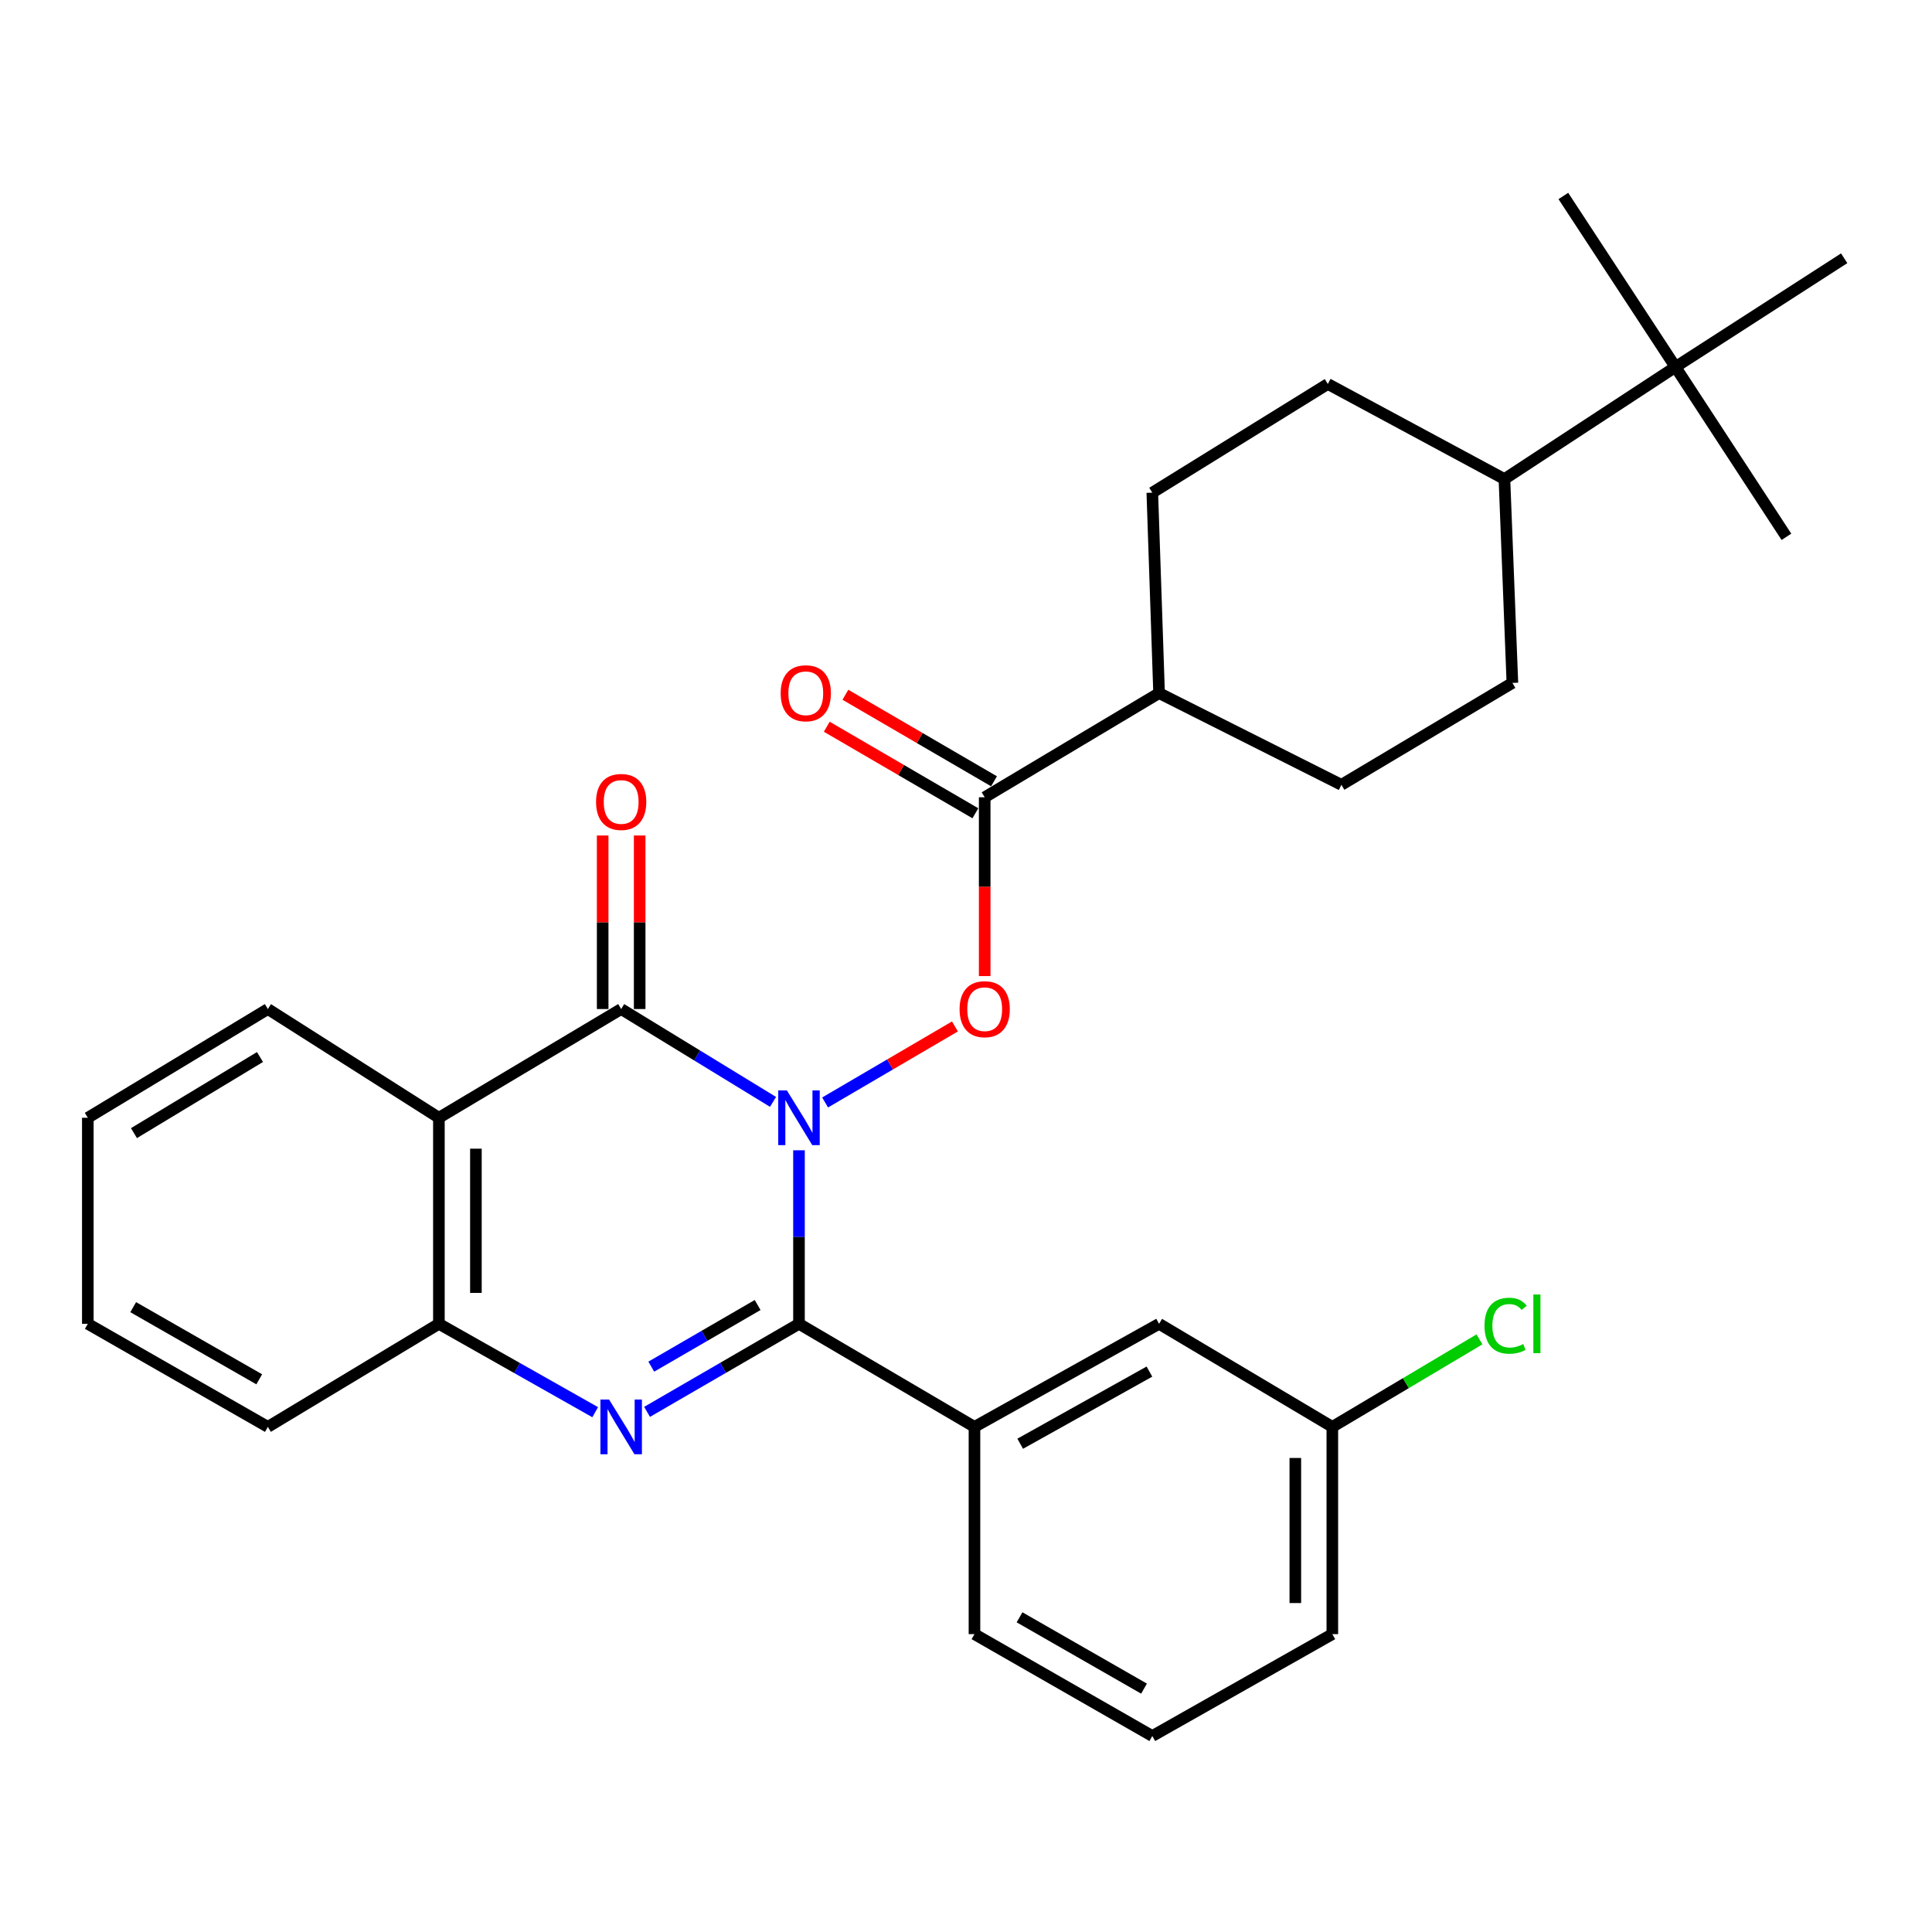 <?xml version='1.0' encoding='iso-8859-1'?>
<svg version='1.1' baseProfile='full'
              xmlns='http://www.w3.org/2000/svg'
                      xmlns:rdkit='http://www.rdkit.org/xml'
                      xmlns:xlink='http://www.w3.org/1999/xlink'
                  xml:space='preserve'
width='1000px' height='1000px' viewBox='0 0 1000 1000'>
<!-- END OF HEADER -->
<rect style='opacity:1.0;fill:#FFFFFF;stroke:none' width='1000' height='1000' x='0' y='0'> </rect>
<path class='bond-0' d='M 413.552,595.379 L 413.552,640.294' style='fill:none;fill-rule:evenodd;stroke:#0000FF;stroke-width:6px;stroke-linecap:butt;stroke-linejoin:miter;stroke-opacity:1' />
<path class='bond-0' d='M 413.552,640.294 L 413.552,685.208' style='fill:none;fill-rule:evenodd;stroke:#000000;stroke-width:6px;stroke-linecap:butt;stroke-linejoin:miter;stroke-opacity:1' />
<path class='bond-1' d='M 400.115,570.336 L 360.816,546.304' style='fill:none;fill-rule:evenodd;stroke:#0000FF;stroke-width:6px;stroke-linecap:butt;stroke-linejoin:miter;stroke-opacity:1' />
<path class='bond-1' d='M 360.816,546.304 L 321.517,522.272' style='fill:none;fill-rule:evenodd;stroke:#000000;stroke-width:6px;stroke-linecap:butt;stroke-linejoin:miter;stroke-opacity:1' />
<path class='bond-4' d='M 427.076,570.634 L 460.678,550.959' style='fill:none;fill-rule:evenodd;stroke:#0000FF;stroke-width:6px;stroke-linecap:butt;stroke-linejoin:miter;stroke-opacity:1' />
<path class='bond-4' d='M 460.678,550.959 L 494.28,531.285' style='fill:none;fill-rule:evenodd;stroke:#FF0000;stroke-width:6px;stroke-linecap:butt;stroke-linejoin:miter;stroke-opacity:1' />
<path class='bond-2' d='M 413.552,685.208 L 374.234,707.997' style='fill:none;fill-rule:evenodd;stroke:#000000;stroke-width:6px;stroke-linecap:butt;stroke-linejoin:miter;stroke-opacity:1' />
<path class='bond-2' d='M 374.234,707.997 L 334.916,730.786' style='fill:none;fill-rule:evenodd;stroke:#0000FF;stroke-width:6px;stroke-linecap:butt;stroke-linejoin:miter;stroke-opacity:1' />
<path class='bond-2' d='M 392.151,675.473 L 364.629,691.426' style='fill:none;fill-rule:evenodd;stroke:#000000;stroke-width:6px;stroke-linecap:butt;stroke-linejoin:miter;stroke-opacity:1' />
<path class='bond-2' d='M 364.629,691.426 L 337.106,707.378' style='fill:none;fill-rule:evenodd;stroke:#0000FF;stroke-width:6px;stroke-linecap:butt;stroke-linejoin:miter;stroke-opacity:1' />
<path class='bond-7' d='M 413.552,685.208 L 504.384,738.552' style='fill:none;fill-rule:evenodd;stroke:#000000;stroke-width:6px;stroke-linecap:butt;stroke-linejoin:miter;stroke-opacity:1' />
<path class='bond-3' d='M 321.517,522.272 L 227.173,578.553' style='fill:none;fill-rule:evenodd;stroke:#000000;stroke-width:6px;stroke-linecap:butt;stroke-linejoin:miter;stroke-opacity:1' />
<path class='bond-8' d='M 331.094,522.272 L 331.094,477.361' style='fill:none;fill-rule:evenodd;stroke:#000000;stroke-width:6px;stroke-linecap:butt;stroke-linejoin:miter;stroke-opacity:1' />
<path class='bond-8' d='M 331.094,477.361 L 331.094,432.451' style='fill:none;fill-rule:evenodd;stroke:#FF0000;stroke-width:6px;stroke-linecap:butt;stroke-linejoin:miter;stroke-opacity:1' />
<path class='bond-8' d='M 311.94,522.272 L 311.94,477.361' style='fill:none;fill-rule:evenodd;stroke:#000000;stroke-width:6px;stroke-linecap:butt;stroke-linejoin:miter;stroke-opacity:1' />
<path class='bond-8' d='M 311.94,477.361 L 311.94,432.451' style='fill:none;fill-rule:evenodd;stroke:#FF0000;stroke-width:6px;stroke-linecap:butt;stroke-linejoin:miter;stroke-opacity:1' />
<path class='bond-30' d='M 308.067,730.948 L 267.62,708.078' style='fill:none;fill-rule:evenodd;stroke:#0000FF;stroke-width:6px;stroke-linecap:butt;stroke-linejoin:miter;stroke-opacity:1' />
<path class='bond-30' d='M 267.62,708.078 L 227.173,685.208' style='fill:none;fill-rule:evenodd;stroke:#000000;stroke-width:6px;stroke-linecap:butt;stroke-linejoin:miter;stroke-opacity:1' />
<path class='bond-5' d='M 227.173,578.553 L 227.173,685.208' style='fill:none;fill-rule:evenodd;stroke:#000000;stroke-width:6px;stroke-linecap:butt;stroke-linejoin:miter;stroke-opacity:1' />
<path class='bond-5' d='M 246.327,594.551 L 246.327,669.21' style='fill:none;fill-rule:evenodd;stroke:#000000;stroke-width:6px;stroke-linecap:butt;stroke-linejoin:miter;stroke-opacity:1' />
<path class='bond-19' d='M 227.173,578.553 L 138.649,522.272' style='fill:none;fill-rule:evenodd;stroke:#000000;stroke-width:6px;stroke-linecap:butt;stroke-linejoin:miter;stroke-opacity:1' />
<path class='bond-6' d='M 509.673,505.212 L 509.673,458.94' style='fill:none;fill-rule:evenodd;stroke:#FF0000;stroke-width:6px;stroke-linecap:butt;stroke-linejoin:miter;stroke-opacity:1' />
<path class='bond-6' d='M 509.673,458.94 L 509.673,412.668' style='fill:none;fill-rule:evenodd;stroke:#000000;stroke-width:6px;stroke-linecap:butt;stroke-linejoin:miter;stroke-opacity:1' />
<path class='bond-22' d='M 227.173,685.208 L 138.649,738.552' style='fill:none;fill-rule:evenodd;stroke:#000000;stroke-width:6px;stroke-linecap:butt;stroke-linejoin:miter;stroke-opacity:1' />
<path class='bond-9' d='M 509.673,412.668 L 599.941,358.75' style='fill:none;fill-rule:evenodd;stroke:#000000;stroke-width:6px;stroke-linecap:butt;stroke-linejoin:miter;stroke-opacity:1' />
<path class='bond-12' d='M 514.492,404.392 L 476.032,381.998' style='fill:none;fill-rule:evenodd;stroke:#000000;stroke-width:6px;stroke-linecap:butt;stroke-linejoin:miter;stroke-opacity:1' />
<path class='bond-12' d='M 476.032,381.998 L 437.572,359.603' style='fill:none;fill-rule:evenodd;stroke:#FF0000;stroke-width:6px;stroke-linecap:butt;stroke-linejoin:miter;stroke-opacity:1' />
<path class='bond-12' d='M 504.854,420.945 L 466.394,398.55' style='fill:none;fill-rule:evenodd;stroke:#000000;stroke-width:6px;stroke-linecap:butt;stroke-linejoin:miter;stroke-opacity:1' />
<path class='bond-12' d='M 466.394,398.55 L 427.934,376.156' style='fill:none;fill-rule:evenodd;stroke:#FF0000;stroke-width:6px;stroke-linecap:butt;stroke-linejoin:miter;stroke-opacity:1' />
<path class='bond-11' d='M 504.384,738.552 L 599.941,685.208' style='fill:none;fill-rule:evenodd;stroke:#000000;stroke-width:6px;stroke-linecap:butt;stroke-linejoin:miter;stroke-opacity:1' />
<path class='bond-11' d='M 528.054,747.275 L 594.944,709.935' style='fill:none;fill-rule:evenodd;stroke:#000000;stroke-width:6px;stroke-linecap:butt;stroke-linejoin:miter;stroke-opacity:1' />
<path class='bond-21' d='M 504.384,738.552 L 504.384,845.825' style='fill:none;fill-rule:evenodd;stroke:#000000;stroke-width:6px;stroke-linecap:butt;stroke-linejoin:miter;stroke-opacity:1' />
<path class='bond-14' d='M 599.941,358.75 L 596.43,254.999' style='fill:none;fill-rule:evenodd;stroke:#000000;stroke-width:6px;stroke-linecap:butt;stroke-linejoin:miter;stroke-opacity:1' />
<path class='bond-15' d='M 599.941,358.75 L 694.307,406.22' style='fill:none;fill-rule:evenodd;stroke:#000000;stroke-width:6px;stroke-linecap:butt;stroke-linejoin:miter;stroke-opacity:1' />
<path class='bond-10' d='M 867.214,189.95 L 778.691,247.965' style='fill:none;fill-rule:evenodd;stroke:#000000;stroke-width:6px;stroke-linecap:butt;stroke-linejoin:miter;stroke-opacity:1' />
<path class='bond-24' d='M 867.214,189.95 L 809.188,101.437' style='fill:none;fill-rule:evenodd;stroke:#000000;stroke-width:6px;stroke-linecap:butt;stroke-linejoin:miter;stroke-opacity:1' />
<path class='bond-25' d='M 867.214,189.95 L 924.655,277.856' style='fill:none;fill-rule:evenodd;stroke:#000000;stroke-width:6px;stroke-linecap:butt;stroke-linejoin:miter;stroke-opacity:1' />
<path class='bond-26' d='M 867.214,189.95 L 954.545,133.68' style='fill:none;fill-rule:evenodd;stroke:#000000;stroke-width:6px;stroke-linecap:butt;stroke-linejoin:miter;stroke-opacity:1' />
<path class='bond-18' d='M 599.941,685.208 L 689.614,738.552' style='fill:none;fill-rule:evenodd;stroke:#000000;stroke-width:6px;stroke-linecap:butt;stroke-linejoin:miter;stroke-opacity:1' />
<path class='bond-13' d='M 778.691,247.965 L 782.809,353.472' style='fill:none;fill-rule:evenodd;stroke:#000000;stroke-width:6px;stroke-linecap:butt;stroke-linejoin:miter;stroke-opacity:1' />
<path class='bond-31' d='M 778.691,247.965 L 687.273,198.74' style='fill:none;fill-rule:evenodd;stroke:#000000;stroke-width:6px;stroke-linecap:butt;stroke-linejoin:miter;stroke-opacity:1' />
<path class='bond-17' d='M 596.43,254.999 L 687.273,198.74' style='fill:none;fill-rule:evenodd;stroke:#000000;stroke-width:6px;stroke-linecap:butt;stroke-linejoin:miter;stroke-opacity:1' />
<path class='bond-16' d='M 694.307,406.22 L 782.809,353.472' style='fill:none;fill-rule:evenodd;stroke:#000000;stroke-width:6px;stroke-linecap:butt;stroke-linejoin:miter;stroke-opacity:1' />
<path class='bond-20' d='M 689.614,738.552 L 727.691,715.904' style='fill:none;fill-rule:evenodd;stroke:#000000;stroke-width:6px;stroke-linecap:butt;stroke-linejoin:miter;stroke-opacity:1' />
<path class='bond-20' d='M 727.691,715.904 L 765.768,693.255' style='fill:none;fill-rule:evenodd;stroke:#00CC00;stroke-width:6px;stroke-linecap:butt;stroke-linejoin:miter;stroke-opacity:1' />
<path class='bond-33' d='M 689.614,738.552 L 689.614,845.825' style='fill:none;fill-rule:evenodd;stroke:#000000;stroke-width:6px;stroke-linecap:butt;stroke-linejoin:miter;stroke-opacity:1' />
<path class='bond-33' d='M 670.46,754.643 L 670.46,829.734' style='fill:none;fill-rule:evenodd;stroke:#000000;stroke-width:6px;stroke-linecap:butt;stroke-linejoin:miter;stroke-opacity:1' />
<path class='bond-28' d='M 138.649,522.272 L 45.455,578.553' style='fill:none;fill-rule:evenodd;stroke:#000000;stroke-width:6px;stroke-linecap:butt;stroke-linejoin:miter;stroke-opacity:1' />
<path class='bond-28' d='M 134.572,547.11 L 69.335,586.507' style='fill:none;fill-rule:evenodd;stroke:#000000;stroke-width:6px;stroke-linecap:butt;stroke-linejoin:miter;stroke-opacity:1' />
<path class='bond-23' d='M 504.384,845.825 L 596.43,898.563' style='fill:none;fill-rule:evenodd;stroke:#000000;stroke-width:6px;stroke-linecap:butt;stroke-linejoin:miter;stroke-opacity:1' />
<path class='bond-23' d='M 527.713,837.116 L 592.145,874.033' style='fill:none;fill-rule:evenodd;stroke:#000000;stroke-width:6px;stroke-linecap:butt;stroke-linejoin:miter;stroke-opacity:1' />
<path class='bond-32' d='M 138.649,738.552 L 45.455,685.208' style='fill:none;fill-rule:evenodd;stroke:#000000;stroke-width:6px;stroke-linecap:butt;stroke-linejoin:miter;stroke-opacity:1' />
<path class='bond-32' d='M 134.185,713.927 L 68.949,676.587' style='fill:none;fill-rule:evenodd;stroke:#000000;stroke-width:6px;stroke-linecap:butt;stroke-linejoin:miter;stroke-opacity:1' />
<path class='bond-27' d='M 596.43,898.563 L 689.614,845.825' style='fill:none;fill-rule:evenodd;stroke:#000000;stroke-width:6px;stroke-linecap:butt;stroke-linejoin:miter;stroke-opacity:1' />
<path class='bond-29' d='M 45.455,578.553 L 45.455,685.208' style='fill:none;fill-rule:evenodd;stroke:#000000;stroke-width:6px;stroke-linecap:butt;stroke-linejoin:miter;stroke-opacity:1' />
<path  class='atom-0' d='M 407.292 564.393
L 416.572 579.393
Q 417.492 580.873, 418.972 583.553
Q 420.452 586.233, 420.532 586.393
L 420.532 564.393
L 424.292 564.393
L 424.292 592.713
L 420.412 592.713
L 410.452 576.313
Q 409.292 574.393, 408.052 572.193
Q 406.852 569.993, 406.492 569.313
L 406.492 592.713
L 402.812 592.713
L 402.812 564.393
L 407.292 564.393
' fill='#0000FF'/>
<path  class='atom-3' d='M 315.257 724.392
L 324.537 739.392
Q 325.457 740.872, 326.937 743.552
Q 328.417 746.232, 328.497 746.392
L 328.497 724.392
L 332.257 724.392
L 332.257 752.712
L 328.377 752.712
L 318.417 736.312
Q 317.257 734.392, 316.017 732.192
Q 314.817 729.992, 314.457 729.312
L 314.457 752.712
L 310.777 752.712
L 310.777 724.392
L 315.257 724.392
' fill='#0000FF'/>
<path  class='atom-5' d='M 496.673 522.352
Q 496.673 515.552, 500.033 511.752
Q 503.393 507.952, 509.673 507.952
Q 515.953 507.952, 519.313 511.752
Q 522.673 515.552, 522.673 522.352
Q 522.673 529.232, 519.273 533.152
Q 515.873 537.032, 509.673 537.032
Q 503.433 537.032, 500.033 533.152
Q 496.673 529.272, 496.673 522.352
M 509.673 533.832
Q 513.993 533.832, 516.313 530.952
Q 518.673 528.032, 518.673 522.352
Q 518.673 516.792, 516.313 513.992
Q 513.993 511.152, 509.673 511.152
Q 505.353 511.152, 502.993 513.952
Q 500.673 516.752, 500.673 522.352
Q 500.673 528.072, 502.993 530.952
Q 505.353 533.832, 509.673 533.832
' fill='#FF0000'/>
<path  class='atom-9' d='M 308.517 415.089
Q 308.517 408.289, 311.877 404.489
Q 315.237 400.689, 321.517 400.689
Q 327.797 400.689, 331.157 404.489
Q 334.517 408.289, 334.517 415.089
Q 334.517 421.969, 331.117 425.889
Q 327.717 429.769, 321.517 429.769
Q 315.277 429.769, 311.877 425.889
Q 308.517 422.009, 308.517 415.089
M 321.517 426.569
Q 325.837 426.569, 328.157 423.689
Q 330.517 420.769, 330.517 415.089
Q 330.517 409.529, 328.157 406.729
Q 325.837 403.889, 321.517 403.889
Q 317.197 403.889, 314.837 406.689
Q 312.517 409.489, 312.517 415.089
Q 312.517 420.809, 314.837 423.689
Q 317.197 426.569, 321.517 426.569
' fill='#FF0000'/>
<path  class='atom-13' d='M 404.074 358.83
Q 404.074 352.03, 407.434 348.23
Q 410.794 344.43, 417.074 344.43
Q 423.354 344.43, 426.714 348.23
Q 430.074 352.03, 430.074 358.83
Q 430.074 365.71, 426.674 369.63
Q 423.274 373.51, 417.074 373.51
Q 410.834 373.51, 407.434 369.63
Q 404.074 365.75, 404.074 358.83
M 417.074 370.31
Q 421.394 370.31, 423.714 367.43
Q 426.074 364.51, 426.074 358.83
Q 426.074 353.27, 423.714 350.47
Q 421.394 347.63, 417.074 347.63
Q 412.754 347.63, 410.394 350.43
Q 408.074 353.23, 408.074 358.83
Q 408.074 364.55, 410.394 367.43
Q 412.754 370.31, 417.074 370.31
' fill='#FF0000'/>
<path  class='atom-21' d='M 768.377 686.188
Q 768.377 679.148, 771.657 675.468
Q 774.977 671.748, 781.257 671.748
Q 787.097 671.748, 790.217 675.868
L 787.577 678.028
Q 785.297 675.028, 781.257 675.028
Q 776.977 675.028, 774.697 677.908
Q 772.457 680.748, 772.457 686.188
Q 772.457 691.788, 774.777 694.668
Q 777.137 697.548, 781.697 697.548
Q 784.817 697.548, 788.457 695.668
L 789.577 698.668
Q 788.097 699.628, 785.857 700.188
Q 783.617 700.748, 781.137 700.748
Q 774.977 700.748, 771.657 696.988
Q 768.377 693.228, 768.377 686.188
' fill='#00CC00'/>
<path  class='atom-21' d='M 793.657 670.028
L 797.337 670.028
L 797.337 700.388
L 793.657 700.388
L 793.657 670.028
' fill='#00CC00'/>
</svg>
